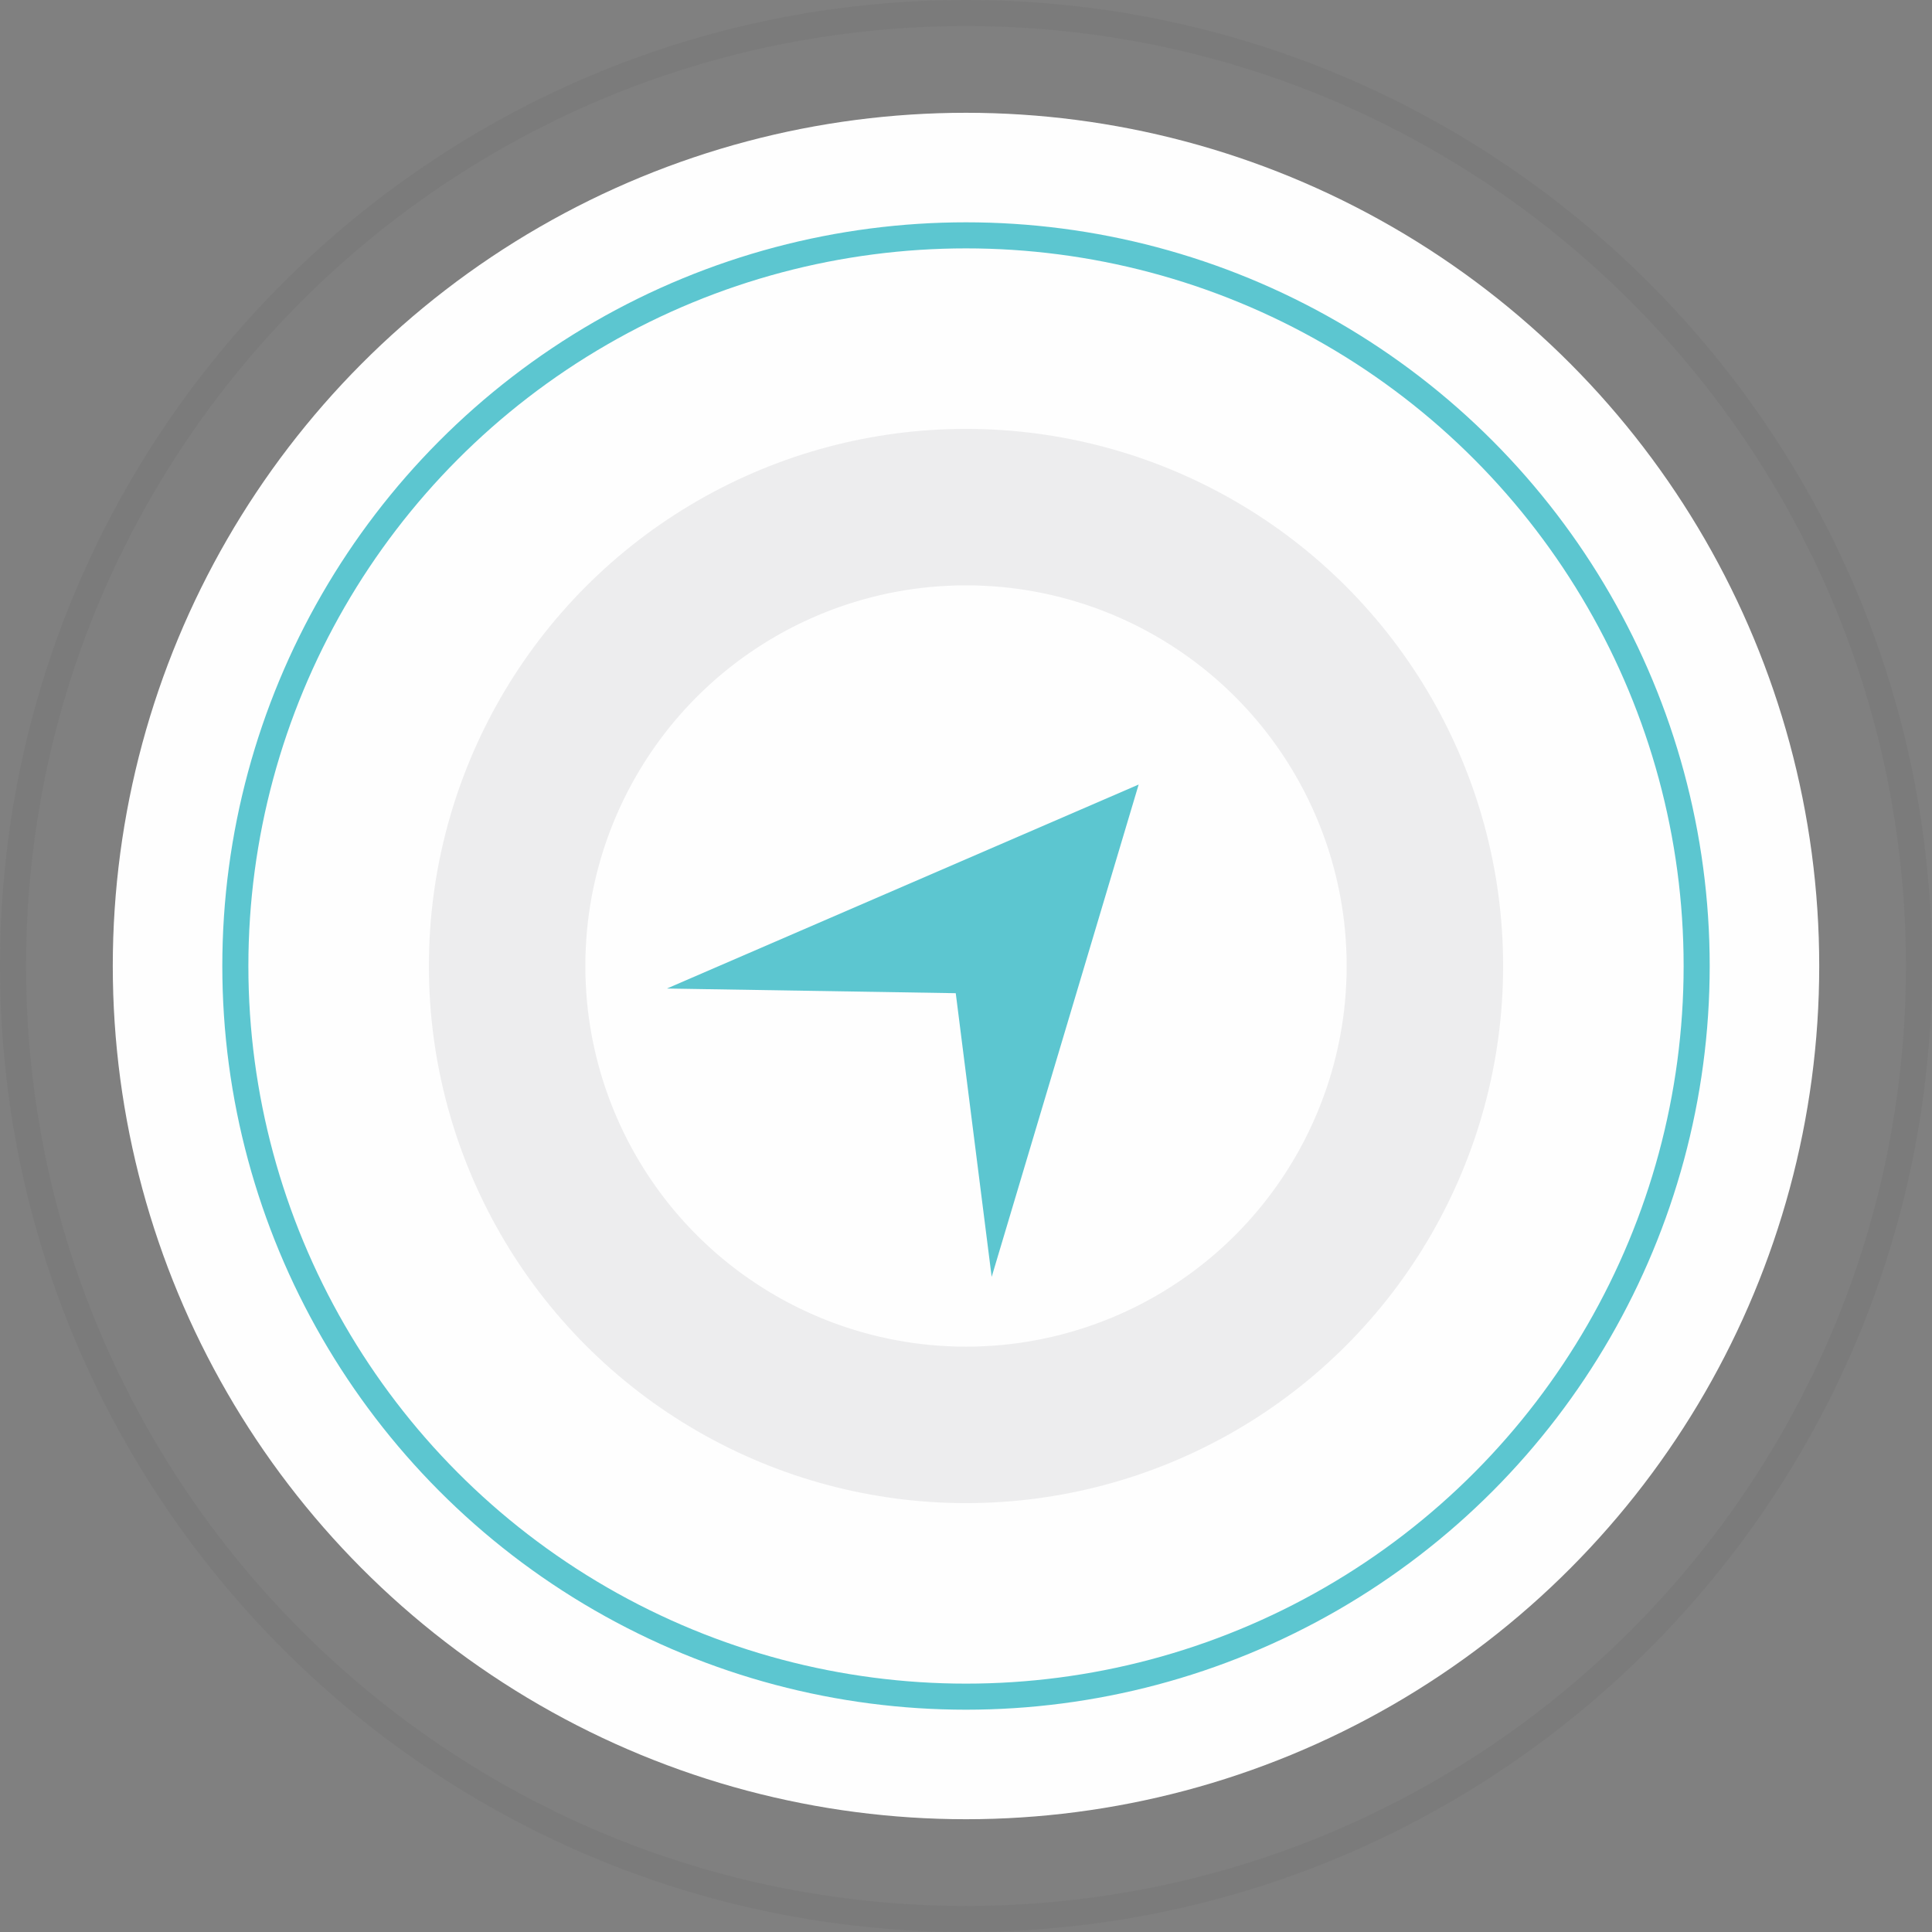 <?xml version="1.0" encoding="UTF-8"?>
<!DOCTYPE svg PUBLIC "-//W3C//DTD SVG 1.1//EN" "http://www.w3.org/Graphics/SVG/1.1/DTD/svg11.dtd">
<!-- Creator: CorelDRAW 2017 -->
<svg xmlns="http://www.w3.org/2000/svg" xml:space="preserve" width="18.931mm" height="18.931mm" version="1.1" style="shape-rendering:geometricPrecision; text-rendering:geometricPrecision; image-rendering:optimizeQuality; fill-rule:evenodd; clip-rule:evenodd"
viewBox="0 0 2263.05 2263.05"
 xmlns:xlink="http://www.w3.org/1999/xlink">
 <rect x="0" y="0" width="2263.05" height="2263.05" fill="#808080" stroke="none"/>
 <defs>
  <style type="text/css">
   <![CDATA[
    .str2 {stroke:#373435;stroke-width:30.57;stroke-miterlimit:22.926;stroke-opacity:0.051}
    .str1 {stroke:#EDEDEE;stroke-width:183.27;stroke-miterlimit:22.926}
    .str0 {stroke:#5CC6D0;stroke-width:30.53;stroke-miterlimit:22.926}
    .fil2 {fill:none}
    .fil3 {fill:none}
    .fil1 {fill:#5CC6D0}
    .fil0 {fill:#FEFEFE}
   ]]>
  </style>
 </defs>
 <g id="Camada_x0020_1">
  <circle class="fil0" cx="1131.53" cy="1131.53" r="999.42"/>
  <polygon class="fil1" points="1119.52,1163.38 1161.6,1495.69 1333.76,918.97 781.18,1157.91 "/>
  <circle class="fil2 str0" cx="1131.53" cy="1131.53" r="855.86"/>
  <circle class="fil2 str1" cx="1131.53" cy="1131.53" r="537.52"/>
  <path class="fil3 str2" d="M1131.53 15.28c616.48,0 1116.25,499.76 1116.25,1116.25 0,616.48 -499.76,1116.25 -1116.25,1116.25 -616.48,0 -1116.25,-499.76 -1116.25,-1116.25 0,-616.48 499.76,-1116.25 1116.25,-1116.25z"/>
 </g>
</svg>
